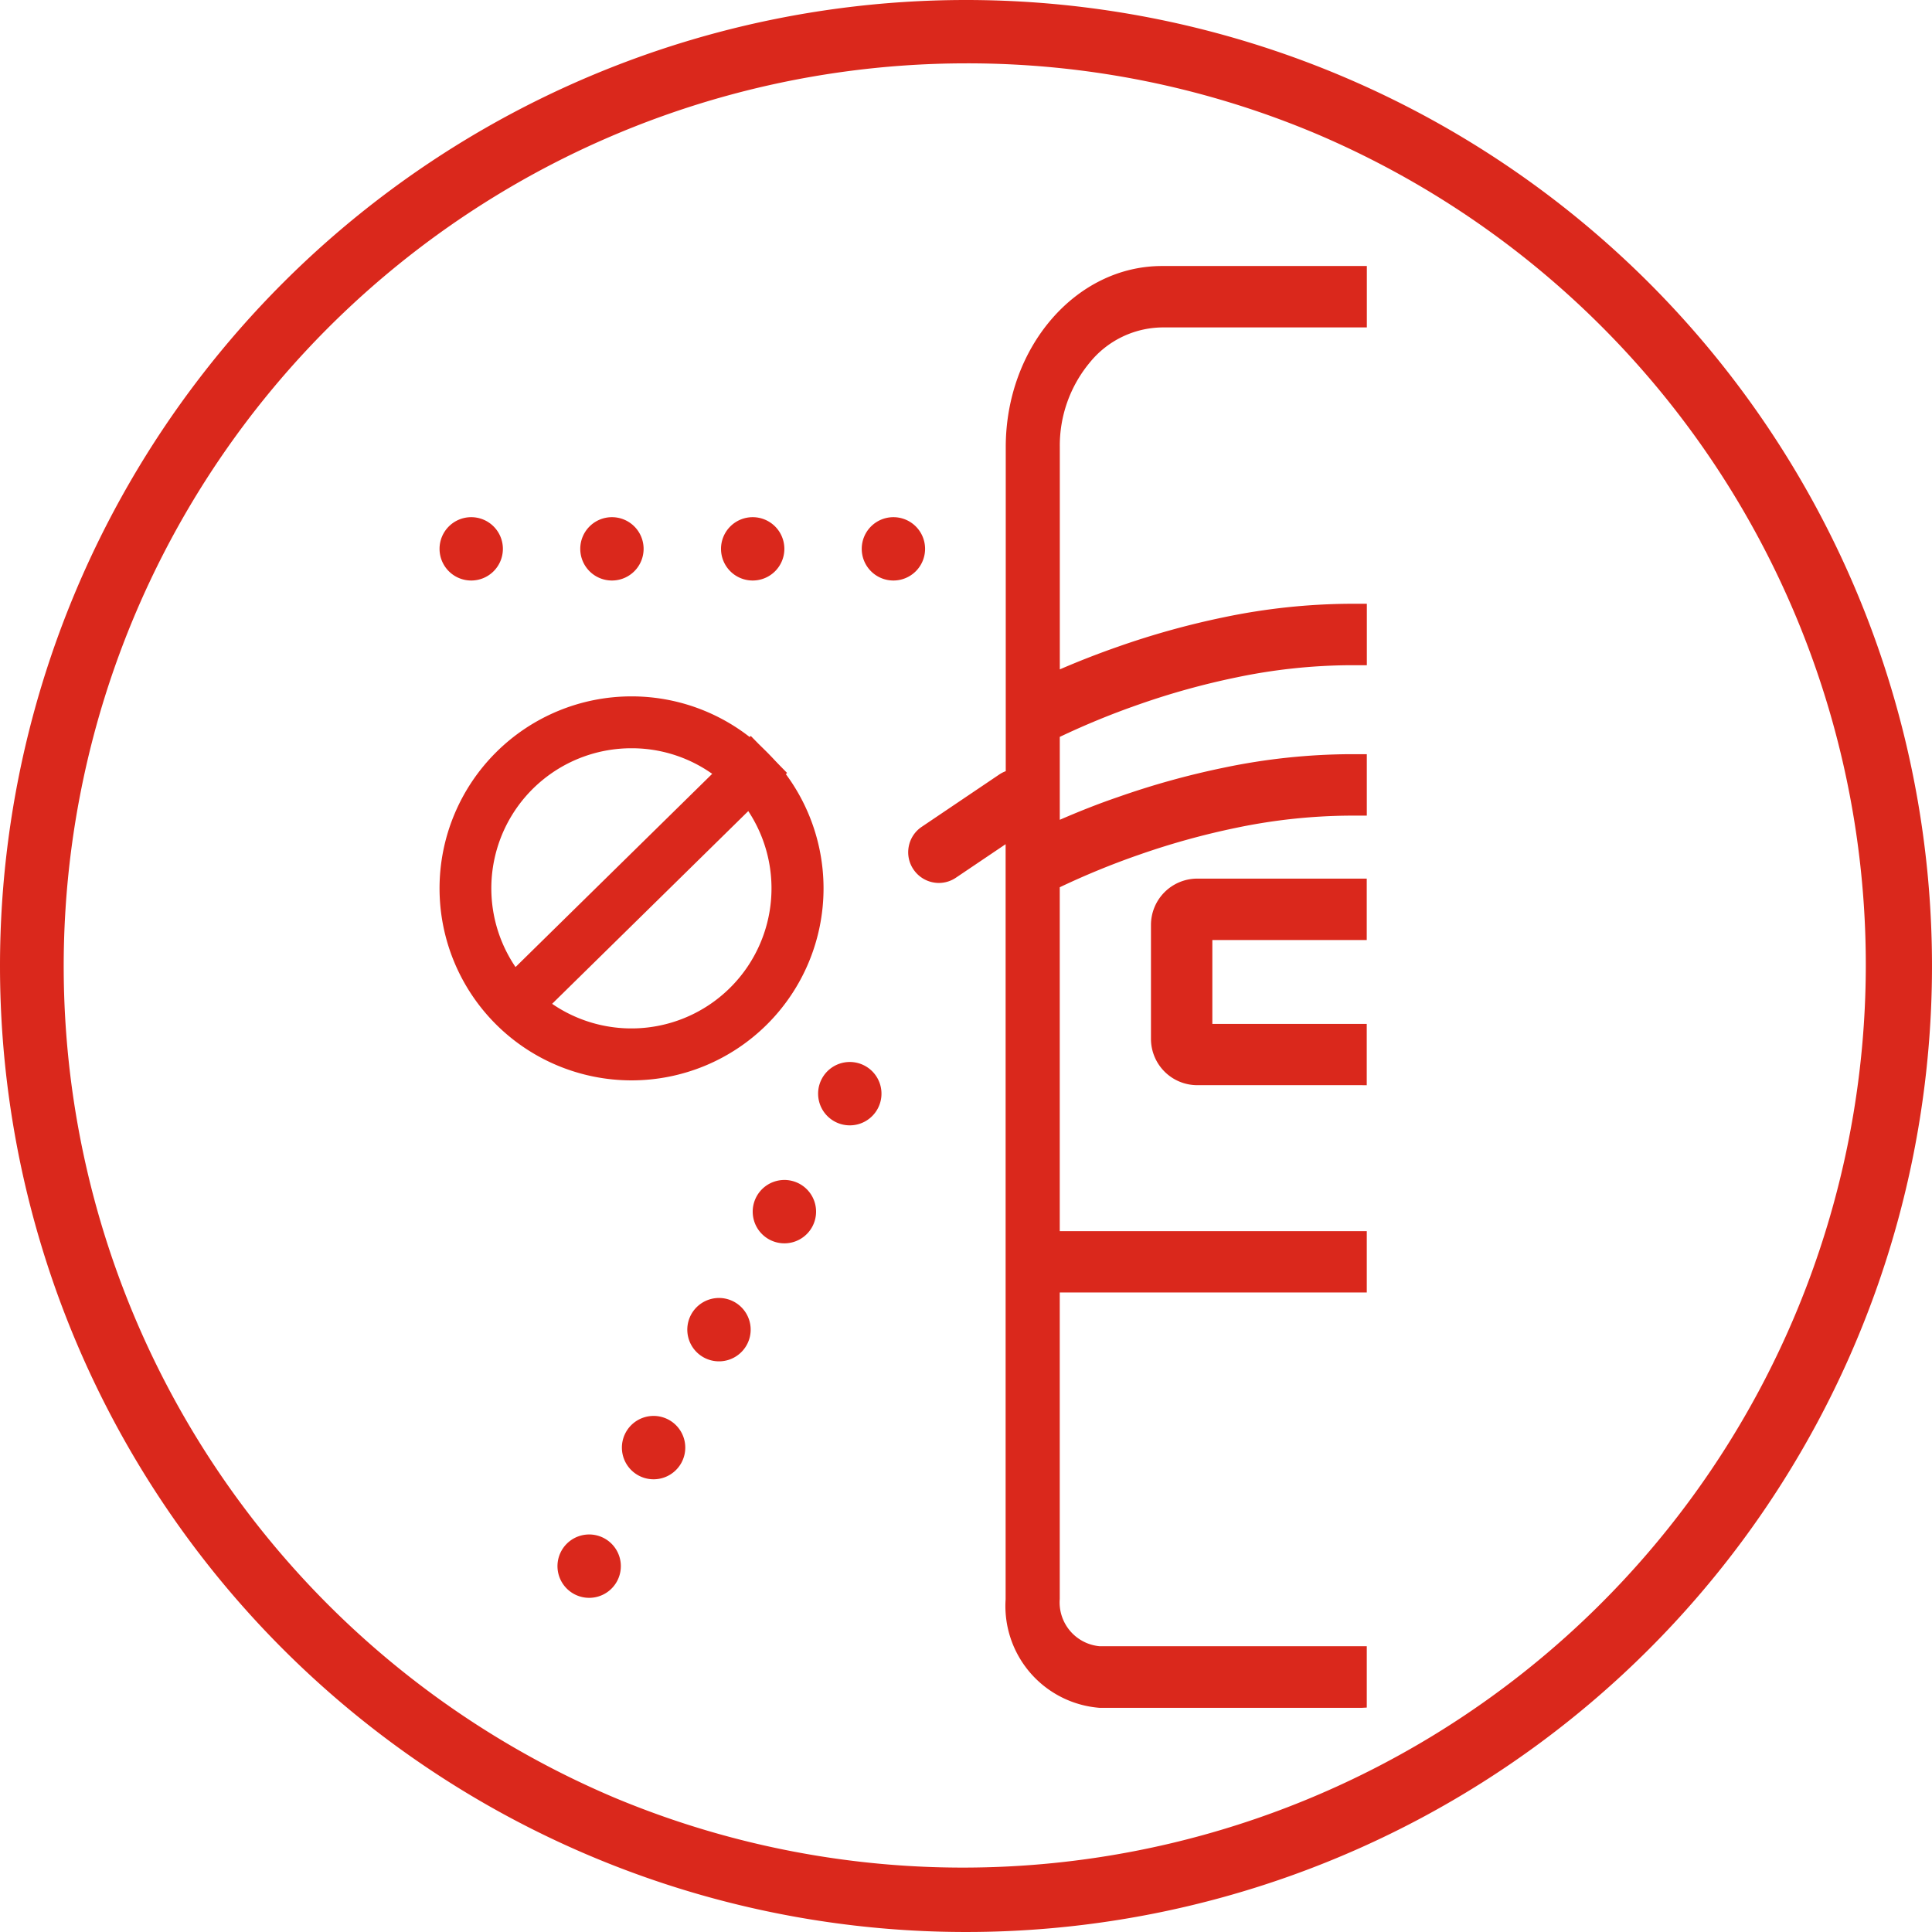 <?xml version="1.0" encoding="UTF-8"?>
<svg xmlns="http://www.w3.org/2000/svg" width="61" height="61" viewBox="0 0 61 61">
  <g id="Grupo_2989" data-name="Grupo 2989" transform="translate(12500 10326)">
    <path id="Trazado_2260" data-name="Trazado 2260" d="M30.5,2A28.508,28.508,0,0,0,19.407,56.761,28.508,28.508,0,0,0,41.593,4.239,28.32,28.32,0,0,0,30.5,2m0-2A30.5,30.5,0,1,1,0,30.5,30.5,30.5,0,0,1,30.5,0Z" transform="translate(-12500 -10326)" fill="#da281c"></path>
    <path id="Trazado_2553" data-name="Trazado 2553" d="M269.5-495.782h-8.286a3.076,3.076,0,0,1-2.813-3.277v-24.119l-1.8,1.216a.819.819,0,0,1-1.138-.221.819.819,0,0,1,.221-1.137l2.444-1.649a.818.818,0,0,1,.275-.119V-535.43c0-3.072,2.147-5.57,4.784-5.57H269.5v1.639h-6.317a3.135,3.135,0,0,0-2.388,1.151,4.252,4.252,0,0,0-.989,2.78v7.245c.531-.236,1.217-.518,2.027-.8a25.608,25.608,0,0,1,3.325-.925,19.87,19.87,0,0,1,3.97-.425c.122,0,.247,0,.373,0v1.64c-.116,0-.241,0-.373,0a18.121,18.121,0,0,0-3.622.387,23.9,23.9,0,0,0-3.1.859,24.53,24.53,0,0,0-2.6,1.072v2.942c.529-.235,1.217-.518,2.027-.8a25.385,25.385,0,0,1,3.325-.924,19.808,19.808,0,0,1,3.97-.425c.122,0,.247,0,.373,0v1.64c-.116,0-.241,0-.373,0a18.212,18.212,0,0,0-3.622.386,24.013,24.013,0,0,0-3.1.859,24.374,24.374,0,0,0-2.6,1.073v11.1H269.5v1.638H259.8v9.83a1.538,1.538,0,0,0,1.407,1.638H269.5v1.639Zm0-19.66h-5.2a1.312,1.312,0,0,1-1.31-1.311v-3.6a1.312,1.312,0,0,1,1.31-1.311h5.2v1.639h-4.875v2.948H269.5v1.639Z" transform="translate(-12726.499 -9776.446)" fill="#da281c"></path>
    <path id="Unión_43_-_Contorno" data-name="Unión 43 - Contorno" d="M269.5-495.632h-8.287a3.224,3.224,0,0,1-2.963-3.427V-522.9l-1.569,1.058a.965.965,0,0,1-.541.166.969.969,0,0,1-.8-.428.961.961,0,0,1-.148-.726.963.963,0,0,1,.41-.619l2.444-1.649a.968.968,0,0,1,.208-.107v-10.23c0-3.154,2.213-5.72,4.934-5.72h6.467v1.939h-6.467a2.988,2.988,0,0,0-2.274,1.1,4.1,4.1,0,0,0-.953,2.682v7.015c.586-.254,1.2-.494,1.827-.713a25.761,25.761,0,0,1,3.344-.931,20.022,20.022,0,0,1,4-.428c.138,0,.261,0,.376,0l.147,0v1.94l-.154,0c-.125,0-.25,0-.369,0a17.968,17.968,0,0,0-3.591.384,23.745,23.745,0,0,0-3.081.854,24.7,24.7,0,0,0-2.5,1.025v2.618c.59-.256,1.2-.5,1.827-.714a25.543,25.543,0,0,1,3.344-.93,19.95,19.95,0,0,1,4-.428c.139,0,.262,0,.376,0l.147,0v1.94l-.153,0c-.127,0-.251,0-.369,0a18.061,18.061,0,0,0-3.592.383,23.866,23.866,0,0,0-3.081.854,24.569,24.569,0,0,0-2.5,1.025v10.859h9.694v1.936l-.15,0h-9.544v9.68a1.389,1.389,0,0,0,1.257,1.488h8.437v1.937ZM258.548-523.46v24.4a2.927,2.927,0,0,0,2.663,3.127h8.137v-1.339h-8.137a1.686,1.686,0,0,1-1.557-1.788v-9.98h9.694v-1.339h-9.694v-11.346l.084-.041a24.655,24.655,0,0,1,2.615-1.079,24.163,24.163,0,0,1,3.12-.865,18.36,18.36,0,0,1,3.651-.389l.223,0v-1.339h-.223a19.651,19.651,0,0,0-3.94.422,25.247,25.247,0,0,0-3.305.919c-.691.242-1.369.51-2.016.8l-.211.094v-3.266l.084-.041a24.807,24.807,0,0,1,2.615-1.079,24.047,24.047,0,0,1,3.12-.865,18.264,18.264,0,0,1,3.651-.39l.223,0v-1.339h-.223a19.72,19.72,0,0,0-3.94.422,25.442,25.442,0,0,0-3.305.92c-.7.243-1.373.511-2.016.8l-.211.094v-7.476a4.4,4.4,0,0,1,1.025-2.878,3.283,3.283,0,0,1,2.5-1.2h6.167v-1.339h-6.167c-2.555,0-4.634,2.431-4.634,5.42v10.461l-.116.027a.668.668,0,0,0-.224.1l-2.444,1.649a.665.665,0,0,0-.283.427.663.663,0,0,0,.1.5.669.669,0,0,0,.556.3.666.666,0,0,0,.374-.114Zm10.951,8.169h-5.2a1.463,1.463,0,0,1-1.46-1.461v-3.6a1.463,1.463,0,0,1,1.46-1.461h5.353v1.939h-4.875v2.648h4.875v1.937Zm-5.2-6.226a1.162,1.162,0,0,0-1.16,1.161v3.6a1.162,1.162,0,0,0,1.16,1.161h5.053v-1.339h-4.875v-3.248h4.875v-1.339Z" transform="translate(-12726.499 -9776.446)" fill="#da281c"></path>
    <path id="Trazado_2562" data-name="Trazado 2562" d="M1,0A1,1,0,1,1,0,1,1,1,0,0,1,1,0Z" transform="translate(-12486.122 -10309.671)" fill="#da281c"></path>
    <path id="Trazado_2561" data-name="Trazado 2561" d="M1,0A1,1,0,1,1,0,1,1,1,0,0,1,1,0Z" transform="translate(-12481.679 -10309.671)" fill="#da281c"></path>
    <path id="Trazado_2560" data-name="Trazado 2560" d="M1,0A1,1,0,1,1,0,1,1,1,0,0,1,1,0Z" transform="translate(-12477.235 -10309.671)" fill="#da281c"></path>
    <path id="Trazado_2559" data-name="Trazado 2559" d="M1,0A1,1,0,1,1,0,1,1,1,0,0,1,1,0Z" transform="translate(-12472.792 -10309.671)" fill="#da281c"></path>
    <path id="Trazado_2554" data-name="Trazado 2554" d="M1,0A1,1,0,1,1,0,1,1,1,0,0,1,1,0Z" transform="matrix(-0.485, 0.875, -0.875, -0.485, -12471.809, -10291.859)" fill="#da281c"></path>
    <path id="Trazado_2555" data-name="Trazado 2555" d="M1,0A1,1,0,1,1,0,1,1,1,0,0,1,1,0Z" transform="matrix(-0.485, 0.875, -0.875, -0.485, -12473.874, -10288.134)" fill="#da281c"></path>
    <path id="Trazado_2556" data-name="Trazado 2556" d="M1,0A1,1,0,1,1,0,1,1,1,0,0,1,1,0Z" transform="matrix(-0.485, 0.875, -0.875, -0.485, -12475.939, -10284.408)" fill="#da281c"></path>
    <path id="Trazado_2557" data-name="Trazado 2557" d="M1,0A1,1,0,1,1,0,1,1,1,0,0,1,1,0Z" transform="matrix(-0.485, 0.875, -0.875, -0.485, -12478.004, -10280.684)" fill="#da281c"></path>
    <path id="Trazado_2558" data-name="Trazado 2558" d="M1,0A1,1,0,1,1,0,1,1,1,0,0,1,1,0Z" transform="matrix(0.875, 0.485, -0.485, 0.875, -12481.788, -10277.911)" fill="#da281c"></path>
    <path id="Elipse_272" data-name="Elipse 272" d="M6.062,1.638a4.423,4.423,0,1,0,3.128,1.3,4.394,4.394,0,0,0-3.128-1.3M6.062,0A6.062,6.062,0,1,1,0,6.062,6.062,6.062,0,0,1,6.062,0Z" transform="translate(-12486.122 -10304.013)" fill="#da281c"></path>
    <path id="Trazado_2554-2" data-name="Trazado 2554" d="M-11970.838-9916.66l-1.147-1.169,8.51-8.361,1.147,1.169Z" transform="translate(-512.821 -376.574)" fill="#da281c"></path>
  </g>
</svg>
